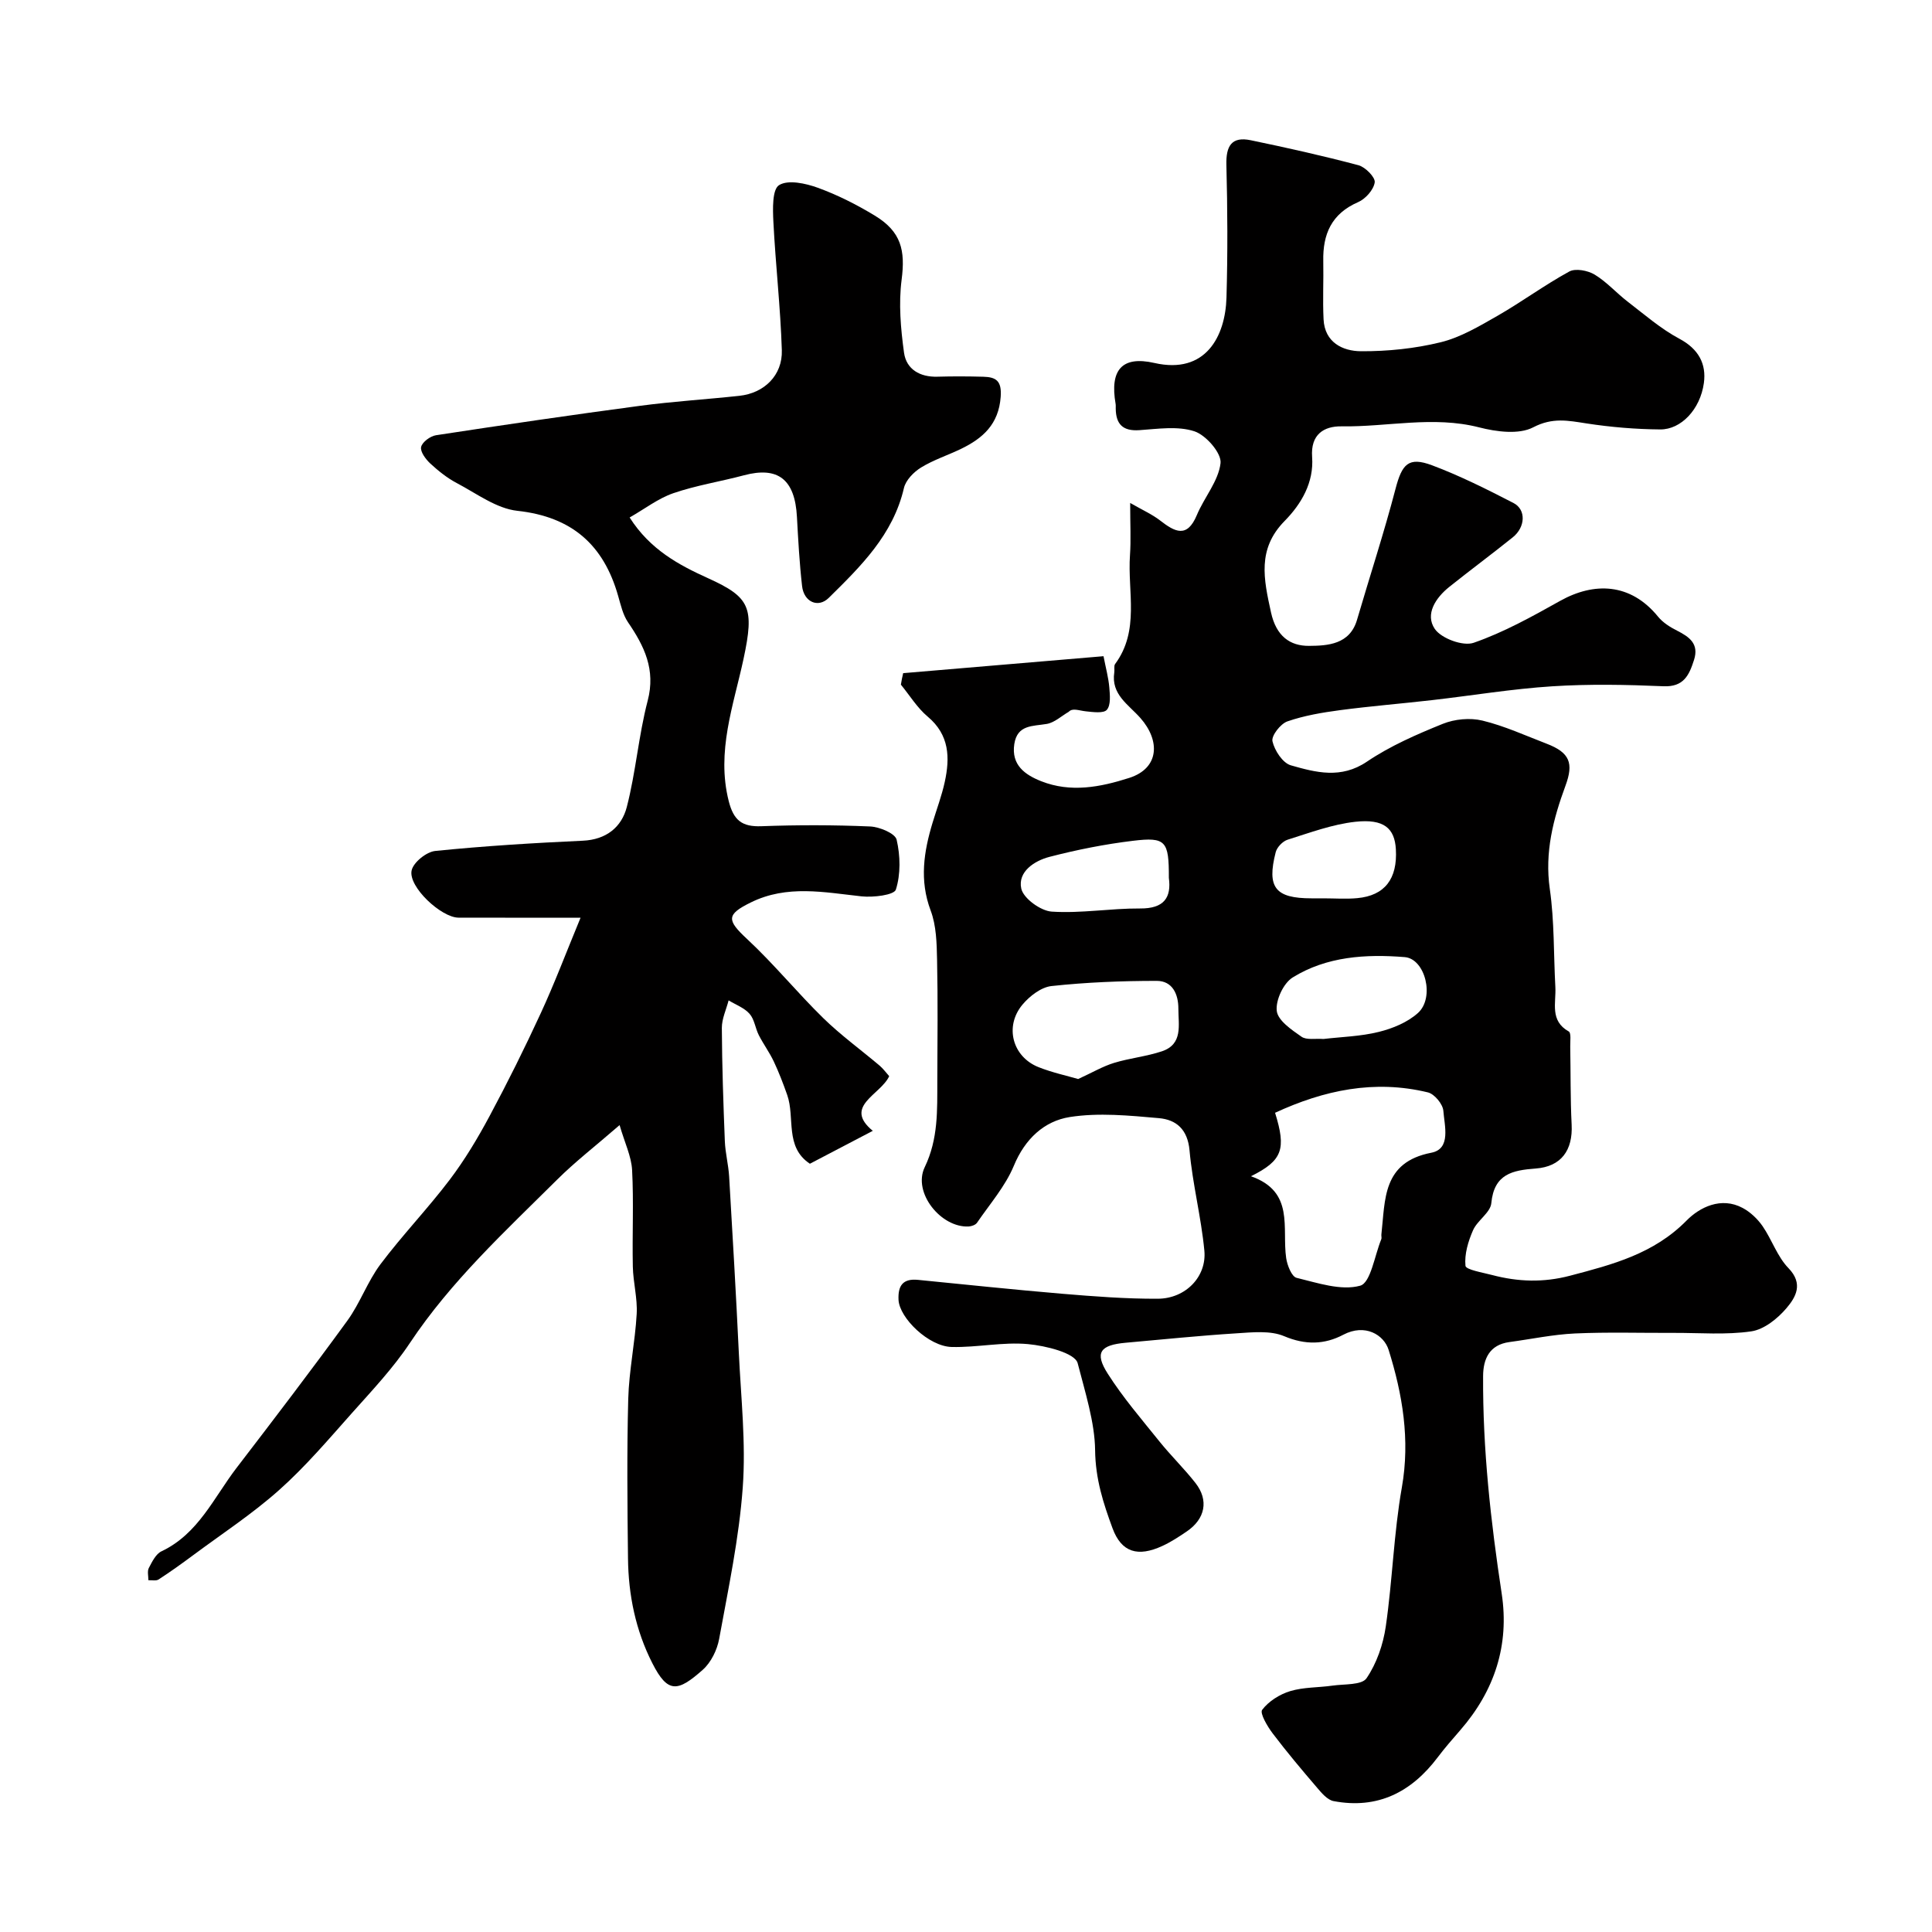 <svg enable-background="new 0 0 400 400" viewBox="0 0 400 400" xmlns="http://www.w3.org/2000/svg"><path d="m186.99 139.37c14.08-1.19 28.16-2.38 41.48-3.51.49 2.51 1.03 4.47 1.2 6.46.13 1.57.34 3.64-.5 4.63-.67.79-2.89.48-4.38.32-1.4-.15-2.75-.75-3.52.1-1.51.87-2.93 2.23-4.54 2.51-2.93.5-6.11.13-6.73 4.17-.66 4.36 2.24 6.37 5.56 7.69 6.11 2.41 12.2 1.25 18.23-.68 6.27-2.01 6.45-7.73 2.31-12.41-2.46-2.79-6.1-4.86-5.4-9.44.09-.58-.12-1.33.17-1.73 5.15-6.96 2.55-14.97 3.08-22.54.22-3.14.04-6.31.04-10.81 2.59 1.49 4.56 2.36 6.21 3.64 3.03 2.35 5.56 3.73 7.59-1.12 1.53-3.67 4.48-7.04 4.91-10.76.24-2.06-3.01-5.8-5.4-6.59-3.46-1.14-7.58-.5-11.4-.24-3.44.24-4.86-1.24-4.9-4.47-.01-.33.03-.67-.03-1-1.2-6.91 1.24-9.99 8.04-8.44 10.63 2.42 14.69-5.54 14.92-13.54.26-9.16.22-18.33-.02-27.49-.1-3.9 1.08-5.92 5.07-5.08 7.46 1.55 14.91 3.21 22.28 5.17 1.42.38 3.51 2.5 3.36 3.55-.22 1.53-1.91 3.43-3.44 4.09-5.5 2.39-7.33 6.62-7.21 12.21.08 4.02-.14 8.04.06 12.05.23 4.78 3.95 6.59 7.75 6.61 5.51.03 11.15-.55 16.5-1.86 4.12-1.01 8-3.33 11.75-5.47 5.05-2.9 9.77-6.39 14.88-9.18 1.29-.7 3.83-.21 5.24.64 2.5 1.51 4.51 3.81 6.85 5.61 3.49 2.68 6.87 5.63 10.71 7.68 3.96 2.11 5.6 5.2 5.06 9.16-.75 5.46-4.73 9.64-9.03 9.61-5.09-.04-10.21-.47-15.24-1.24-3.83-.59-7.05-1.29-11.06.8-2.97 1.55-7.63.93-11.21.01-9.55-2.44-19.01-.06-28.49-.21-3.64-.05-6.42 1.67-6.08 6.35.38 5.26-2.2 9.69-5.7 13.25-5.7 5.8-4.33 12.01-2.81 18.93 1.08 4.93 3.96 6.96 7.9 6.92 3.8-.03 8.41-.26 9.91-5.4 2.64-9.03 5.58-17.98 7.96-27.08 1.35-5.18 2.69-6.73 7.56-4.91 5.79 2.17 11.36 4.97 16.87 7.81 2.65 1.37 2.48 4.99-.14 7.1-4.33 3.48-8.8 6.79-13.14 10.26-2.84 2.27-5.07 5.67-3.02 8.7 1.35 1.99 5.86 3.65 8.06 2.88 6.22-2.16 12.1-5.43 17.89-8.67 7.03-3.93 14.57-3.75 20.28 3.26 1 1.23 2.49 2.17 3.92 2.89 2.56 1.3 4.6 2.72 3.53 6.07-1 3.11-2.1 5.64-6.34 5.45-7.65-.33-15.35-.48-22.99.01-8.32.53-16.59 1.91-24.88 2.86-6.35.73-12.73 1.24-19.07 2.08-3.69.49-7.43 1.12-10.92 2.33-1.42.5-3.34 2.97-3.08 4.11.43 1.91 2.12 4.5 3.8 4.98 5.18 1.48 10.39 2.87 15.76-.76 4.81-3.25 10.29-5.64 15.71-7.83 2.46-.99 5.64-1.29 8.2-.67 4.55 1.1 8.88 3.09 13.28 4.78 4.83 1.85 5.64 4.04 3.91 8.72-2.53 6.87-4.33 13.77-3.24 21.36.96 6.69.78 13.54 1.15 20.32.18 3.25-1.21 6.95 2.78 9.19.52.29.28 2.04.3 3.12.1 5.39.02 10.78.29 16.16.27 5.3-2.15 8.7-7.44 9.09-4.8.36-8.62 1.12-9.19 7.17-.18 1.96-2.88 3.56-3.78 5.6-1.01 2.3-1.81 4.97-1.57 7.37.08.82 3.56 1.39 5.52 1.91 5.36 1.41 10.59 1.6 16.14.14 8.82-2.32 17.32-4.52 24.13-11.43 2.67-2.71 7.13-5 11.61-2.59 1.59.85 3.06 2.25 4.1 3.74 1.94 2.81 3.05 6.32 5.37 8.71 3.17 3.27 1.48 6.06-.4 8.28-1.84 2.17-4.64 4.42-7.28 4.81-5.25.77-10.68.3-16.04.32-6.83.03-13.68-.19-20.49.12-4.54.21-9.04 1.17-13.57 1.78-4.13.56-5.42 3.49-5.44 7.04-.09 15.13 1.58 30.1 3.85 45.04 1.62 10.68-1.48 20.09-8.54 28.23-1.61 1.86-3.24 3.71-4.72 5.68-5.44 7.21-12.44 10.77-21.54 9.05-1.29-.24-2.49-1.68-3.45-2.81-3.14-3.66-6.25-7.36-9.16-11.2-1.1-1.45-2.71-4.19-2.18-4.89 1.34-1.77 3.62-3.21 5.8-3.87 2.78-.84 5.84-.72 8.76-1.14 2.44-.35 6.05-.08 7.04-1.52 2.1-3.07 3.45-6.99 3.99-10.72 1.39-9.56 1.65-19.3 3.33-28.8 1.74-9.88.13-19.31-2.74-28.47-.98-3.14-4.89-5.5-9.38-3.14-3.89 2.05-7.86 2.16-12.25.3-2.87-1.21-6.57-.8-9.86-.59-7.66.48-15.3 1.27-22.94 1.95-5.32.47-6.5 2.06-3.72 6.41 3.15 4.95 7.02 9.45 10.71 14.04 2.37 2.95 5.12 5.61 7.45 8.59 2.8 3.58 2.02 7.44-1.82 10.04-1.62 1.1-3.28 2.19-5.05 3-5.04 2.32-8.45 1.36-10.31-3.69-1.89-5.14-3.53-10.14-3.6-16.15-.06-5.73-2.09-12.09-3.61-18-.55-2.13-6.62-3.62-10.31-3.96-5.19-.47-10.51.72-15.76.6-4.78-.11-10.83-6-11.02-9.76-.14-2.95.91-4.44 4.01-4.14 9.96.98 19.92 2.04 29.89 2.88 6.58.55 13.2 1.06 19.79 1.03 5.73-.03 10.14-4.55 9.63-9.96-.66-6.95-2.45-13.8-3.07-20.75-.39-4.38-2.77-6.37-6.35-6.68-6.13-.54-12.44-1.17-18.44-.23-5.31.84-9.28 4.53-11.58 10.08-1.77 4.26-4.98 7.93-7.63 11.81-.31.45-1.12.73-1.72.77-5.73.3-11.64-7.01-9.11-12.27 2.83-5.88 2.59-11.81 2.61-17.87.03-8.37.13-16.73-.05-25.1-.07-3.42-.15-7.05-1.33-10.18-2.35-6.26-1.42-12.18.41-18.21.85-2.8 1.89-5.55 2.51-8.4 1.1-5.04.98-9.75-3.53-13.53-2.17-1.82-3.72-4.39-5.55-6.62.11-.78.29-1.58.47-2.38zm72.01 104.16c9.09 3.21 6.38 10.68 7.29 16.95.22 1.49 1.14 3.83 2.15 4.08 4.35 1.05 9.2 2.72 13.17 1.63 2.18-.6 2.98-6.24 4.37-9.62.12-.28-.02-.66.02-.99.82-7.21.17-14.95 10.34-16.92 4.13-.8 2.72-5.59 2.49-8.68-.11-1.39-1.84-3.48-3.19-3.81-11.08-2.69-21.54-.46-31.65 4.22 2.34 7.53 1.56 9.88-4.99 13.14zm-35.78-20.13c2.95-1.35 5.09-2.62 7.4-3.33 3.25-1 6.72-1.33 9.94-2.41 4.41-1.48 3.4-5.46 3.41-8.8.01-3.03-1.22-5.78-4.48-5.78-7.27 0-14.56.29-21.78 1.07-2.15.23-4.54 2.08-6.02 3.85-3.78 4.52-2.06 10.82 3.35 12.95 2.83 1.12 5.85 1.77 8.18 2.45zm50.79-8.29c3.72-.44 7.7-.53 11.47-1.47 2.87-.71 5.95-1.98 8.1-3.92 3.51-3.17 1.51-11.22-2.75-11.56-8.04-.65-16.15-.15-23.19 4.21-1.91 1.18-3.56 4.71-3.3 6.93.23 1.99 3.07 3.91 5.12 5.34 1.04.73 2.88.34 4.55.47zm-32.01-33.36c.02-7.64-.61-8.5-7.45-7.67-5.8.7-11.59 1.85-17.25 3.32-3.14.81-6.61 3.08-5.86 6.56.43 2.03 4.01 4.63 6.31 4.78 6.05.4 12.18-.69 18.28-.65 5.01.04 6.51-2.28 5.97-6.34zm32.03 4.24c2.33 0 4.68.18 6.99-.04 5.68-.53 8.33-3.98 7.98-10.12-.25-4.35-2.47-6.33-8.38-5.69-4.76.52-9.41 2.26-14.03 3.71-1.02.32-2.21 1.56-2.47 2.59-1.88 7.33-.08 9.55 7.42 9.55.83.01 1.66.01 2.49 0z" fill="#010000"/><path d="m184.1 222.81c-1.8 3.89-9.58 6.22-3.4 11.32-4.14 2.16-8.51 4.45-13.02 6.81-5.26-3.48-3.04-9.53-4.7-14.25-.83-2.35-1.72-4.68-2.78-6.93-.89-1.88-2.15-3.59-3.1-5.45-.73-1.44-.9-3.27-1.91-4.41-1.09-1.24-2.86-1.88-4.34-2.78-.49 1.9-1.41 3.81-1.4 5.71.04 7.82.31 15.63.62 23.45.1 2.44.74 4.85.89 7.29.72 12.19 1.43 24.39 2.01 36.59.44 9.26 1.48 18.59.81 27.78-.76 10.53-2.99 20.97-4.89 31.39-.42 2.28-1.68 4.86-3.38 6.37-5.2 4.63-7.25 4.94-10.44-1.33-3.48-6.84-4.97-14.16-5.05-21.75-.13-11-.24-22 .05-32.99.16-5.88 1.42-11.72 1.75-17.6.18-3.24-.73-6.52-.8-9.79-.14-6.66.2-13.34-.15-19.99-.15-2.85-1.53-5.64-2.59-9.31-5.06 4.39-9.22 7.6-12.92 11.28-10.77 10.71-21.97 21.02-30.49 33.82-3.47 5.22-7.85 9.86-12.04 14.56-4.84 5.44-9.59 11.04-15.01 15.87-5.56 4.96-11.86 9.08-17.86 13.54-2.33 1.73-4.69 3.42-7.12 5-.52.34-1.4.12-2.12.16.01-.85-.26-1.86.09-2.53.67-1.28 1.45-2.91 2.63-3.46 7.62-3.61 10.82-11.11 15.53-17.26 7.74-10.09 15.45-20.19 22.93-30.47 2.65-3.64 4.18-8.11 6.87-11.7 4.53-6.03 9.79-11.5 14.34-17.5 3.11-4.11 5.79-8.59 8.23-13.14 3.76-7.01 7.3-14.14 10.63-21.36 2.83-6.13 5.22-12.47 8.23-19.75-9.41 0-17.34.01-25.27-.01-3.56-.01-10.42-6.38-9.71-9.76.35-1.68 3.07-3.87 4.9-4.05 10.15-1.03 20.35-1.65 30.55-2.12 4.87-.22 8.03-2.83 9.1-6.97 1.87-7.23 2.44-14.8 4.33-22.03 1.68-6.43-.7-11.28-4.08-16.23-1.06-1.56-1.5-3.58-2.04-5.45-3-10.57-9.57-16.39-20.86-17.62-4.35-.47-8.45-3.59-12.54-5.74-2-1.05-3.84-2.53-5.51-4.07-.94-.88-2.1-2.44-1.88-3.41.23-1.02 1.9-2.25 3.08-2.43 14.06-2.15 28.13-4.21 42.23-6.09 6.83-.91 13.73-1.33 20.58-2.07 5.13-.55 8.95-4.23 8.79-9.44-.28-8.87-1.3-17.72-1.75-26.6-.13-2.62-.26-6.69 1.18-7.58 1.87-1.17 5.5-.37 8.01.54 4.1 1.49 8.07 3.5 11.81 5.77 5.48 3.33 6.34 7.19 5.55 13.28-.64 4.94-.19 10.13.5 15.11.48 3.43 3.29 5.07 6.92 4.96 3.16-.09 6.33-.08 9.5.01 2.64.07 3.84.85 3.59 4.18-.42 5.64-3.66 8.54-8.16 10.73-2.76 1.34-5.73 2.29-8.32 3.88-1.52.93-3.17 2.62-3.55 4.25-2.24 9.67-8.93 16.2-15.57 22.75-2.2 2.16-5.15.85-5.52-2.46-.54-4.74-.8-9.51-1.06-14.27-.41-7.88-3.97-10.52-10.96-8.66-4.86 1.3-9.89 2.08-14.63 3.71-3.12 1.07-5.86 3.21-9.05 5.03 4.27 6.71 10.28 9.87 16.23 12.57 8.72 3.95 9.63 6.06 7.35 16.71-2.07 9.63-5.66 19.16-3.07 29.42 1.01 3.99 2.73 5.37 6.77 5.22 7.49-.28 15-.27 22.49.05 1.96.08 5.21 1.43 5.51 2.75.77 3.31.85 7.14-.16 10.32-.36 1.14-4.7 1.66-7.11 1.4-7.74-.84-15.41-2.44-22.92 1.26-5.1 2.51-4.99 3.65-.79 7.56 5.55 5.16 10.38 11.1 15.81 16.41 3.63 3.54 7.78 6.55 11.66 9.83.74.64 1.32 1.44 1.97 2.17z" fill="#010000"/></svg>
